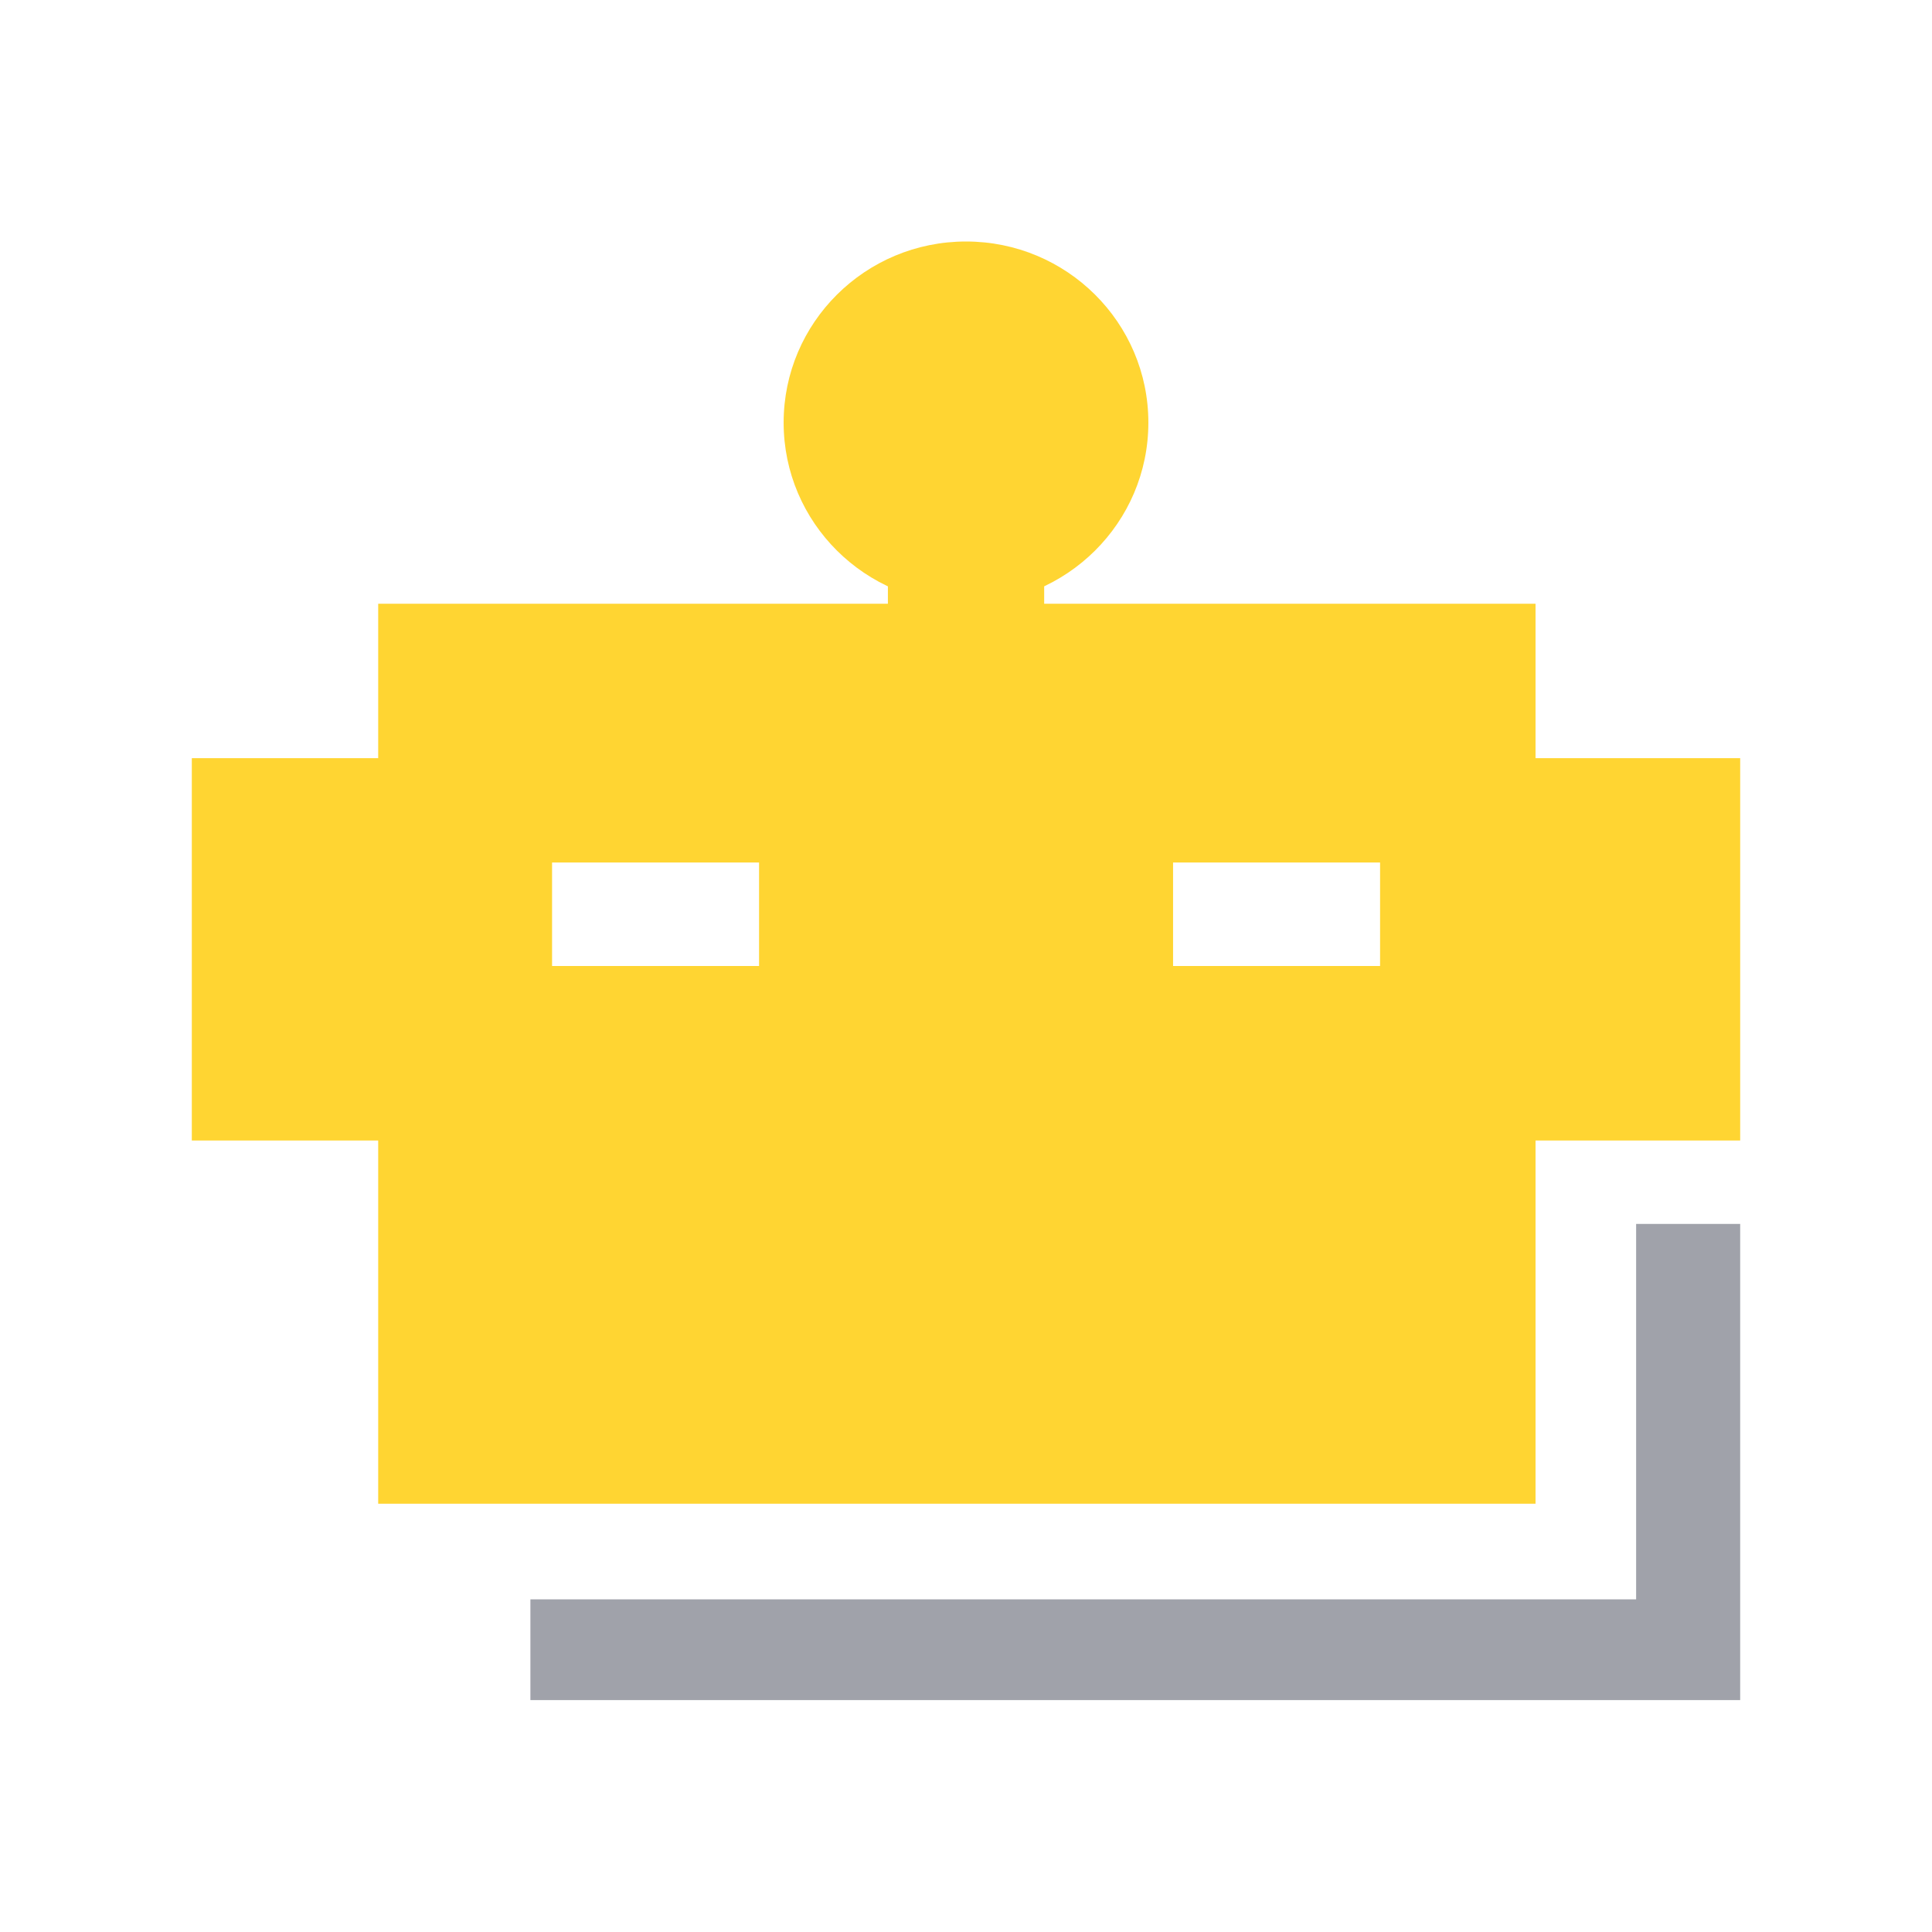 <svg width="28" height="28" viewBox="0 0 28 28" fill="none" xmlns="http://www.w3.org/2000/svg">
<path fill-rule="evenodd" clip-rule="evenodd" d="M8.78 8.75H5.481V10.988H2.78V16.529H5.481V21.793H22.254V16.529H25.22V10.988H22.254V8.75H19.05H16.077H11.525H8.78ZM8.001 12.5H11.001V14H8.001V12.5ZM20.001 12.5H17.001V14H20.001V12.5Z" fill="#FFD532"/>
<path d="M23.712 17.738H25.22V24.639H7.687V23.179H23.712V17.738Z" fill="#A0A2AA"/>
<rect x="12.868" y="7.25" width="2.265" height="3" fill="#FFD532"/>
<ellipse cx="14" cy="6.125" rx="2.643" ry="2.625" fill="#FFD532"/>
</svg>

